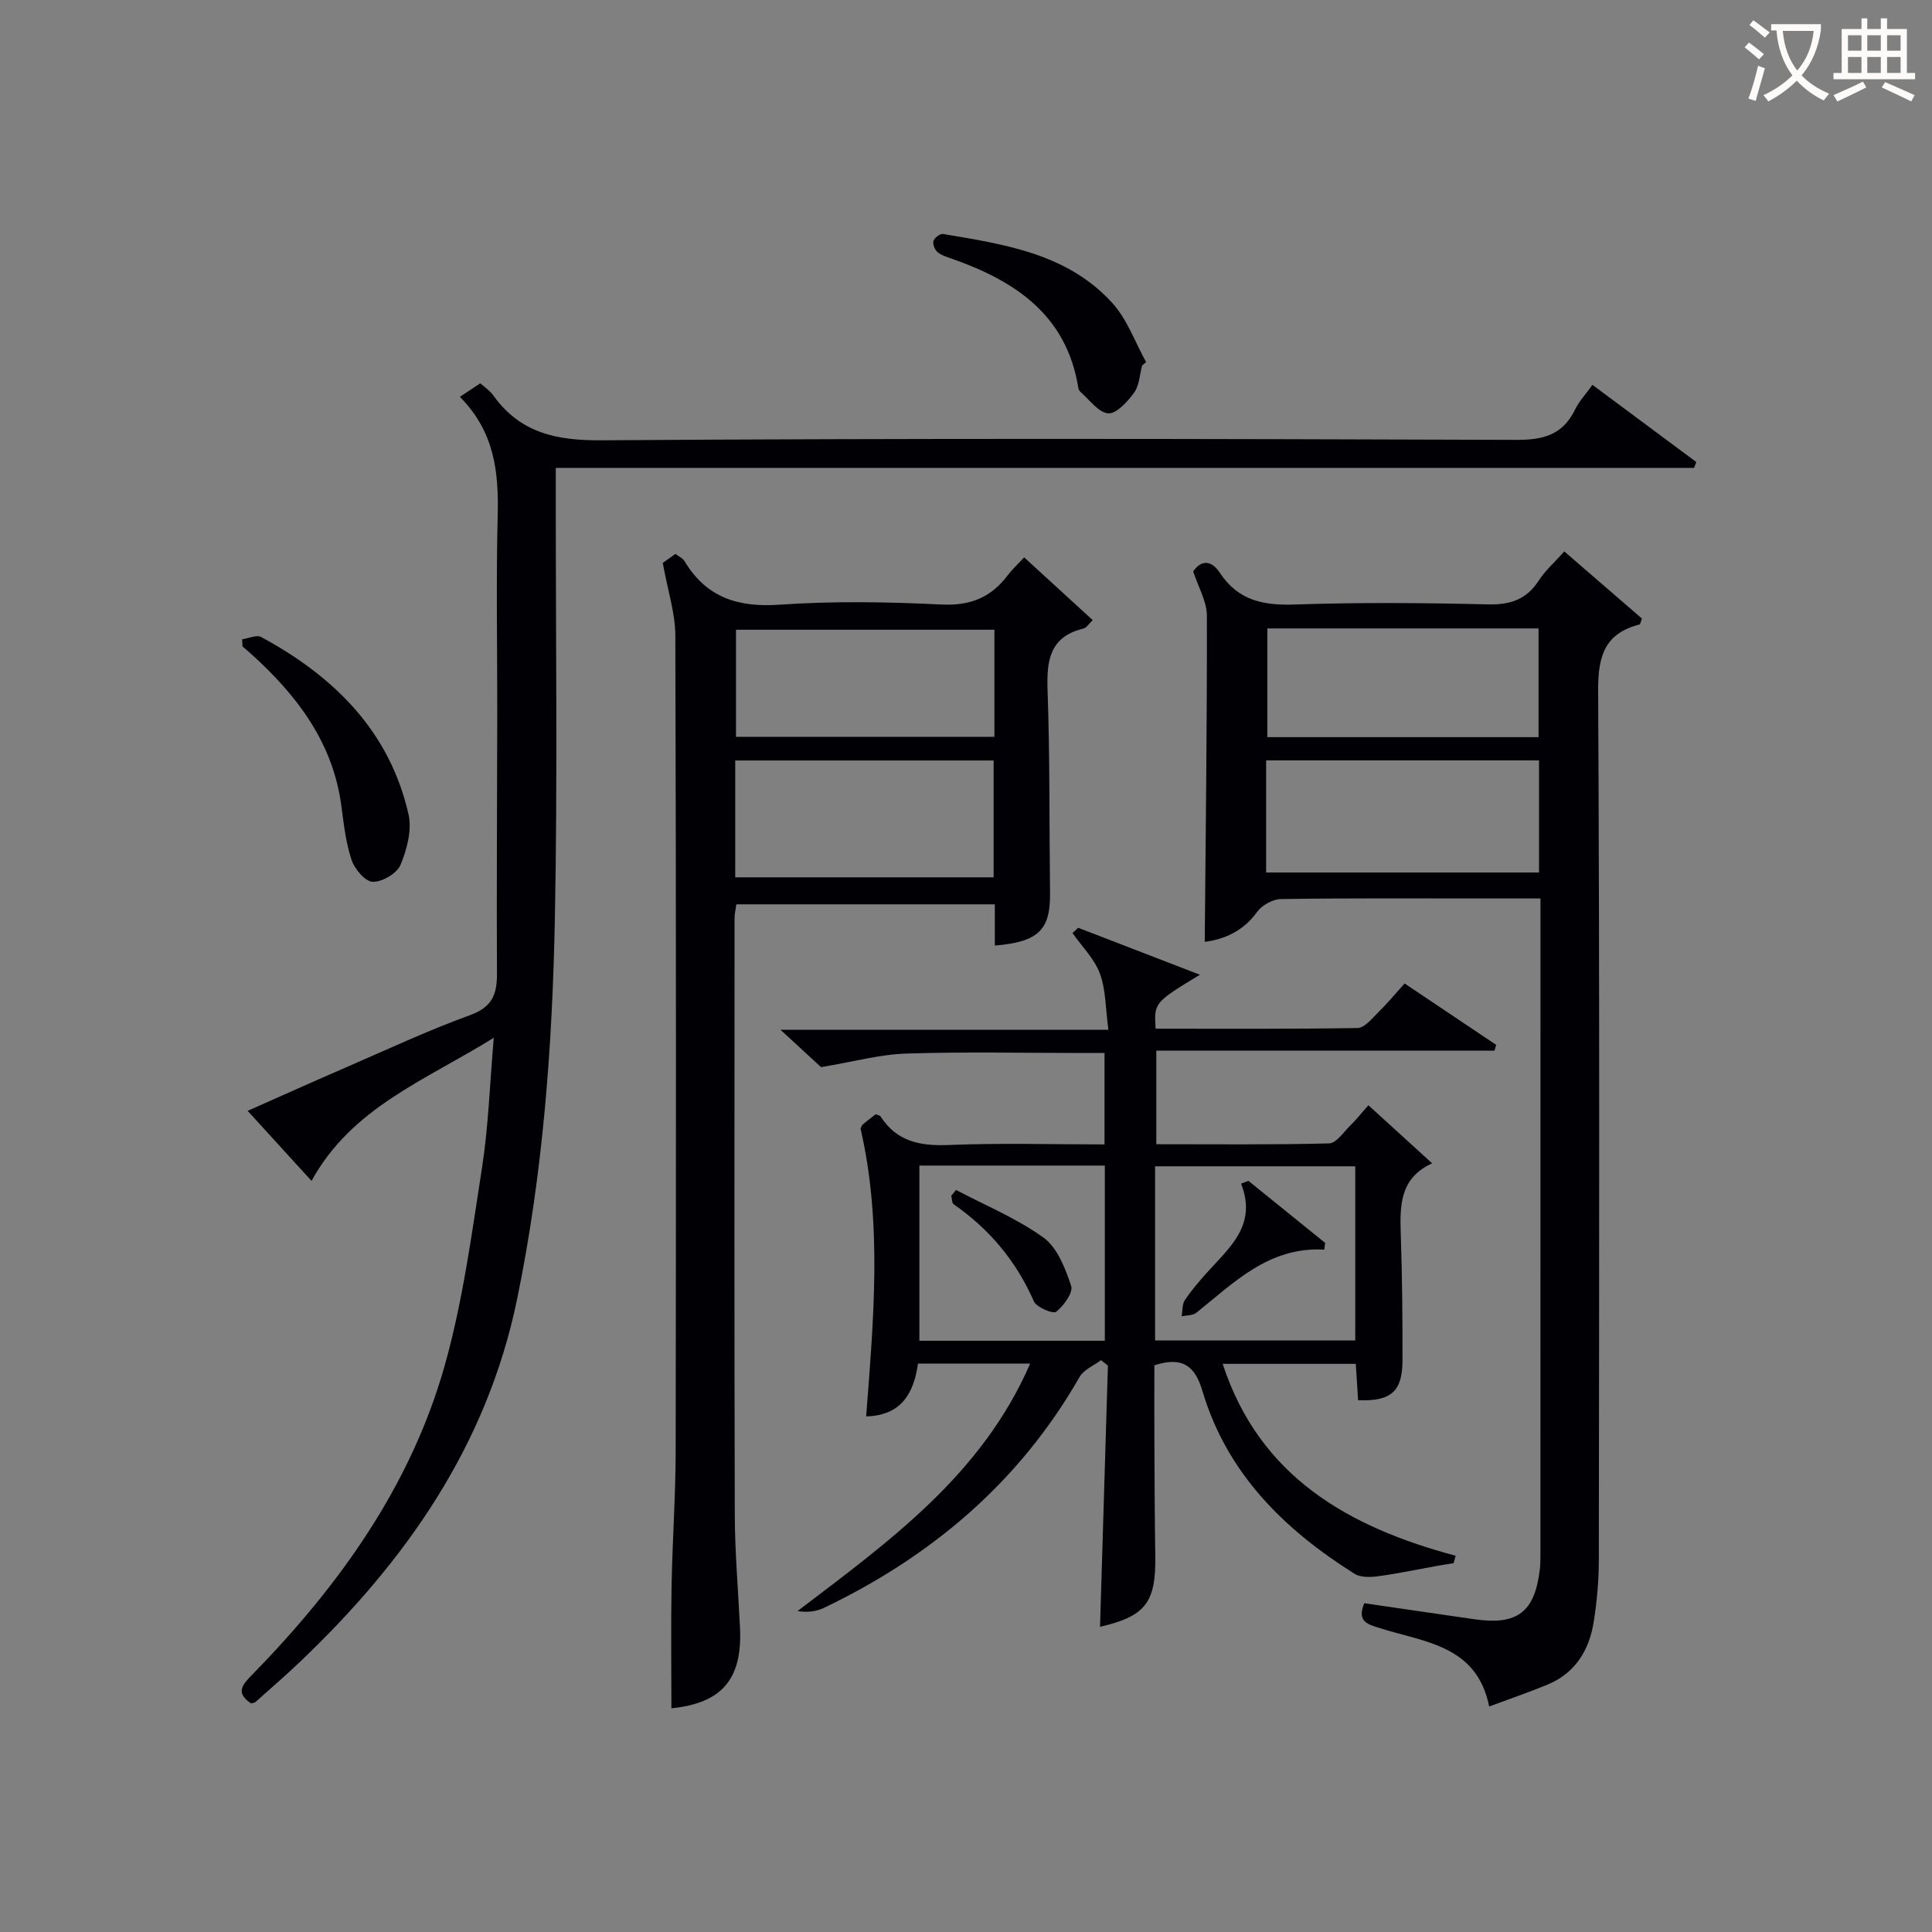 <svg enable-background="new 0 0 400 400" viewBox="0 0 400 400" xmlns="http://www.w3.org/2000/svg"><rect x="0" y="0" width="400" height="400" fill="#808080" stroke="none"/><g fill="#010105"><path d="m213.29 282.31c-8.07 0-15.49 0-23.23 0-.86 6.11-3.42 10.76-10.73 10.94 1.51-19.97 3.39-39.87-1.17-59.62.16-.28.25-.64.48-.84.88-.74 1.81-1.43 2.67-2.1.43.19.86.24 1.01.47 3.37 5.23 8.23 6.14 14.13 5.9 10.62-.44 21.27-.12 32.23-.12 0-6.29 0-12.21 0-18.93-1.43 0-3.01 0-4.58 0-12.17 0-24.34-.27-36.49.12-5.42.17-10.8 1.67-17.62 2.81-1.53-1.41-4.57-4.21-8.39-7.73h67.88c-.59-4.36-.51-8.25-1.76-11.64-1.13-3.07-3.72-5.61-5.67-8.39.39-.36.79-.73 1.18-1.09 8.19 3.16 16.38 6.32 25.2 9.72-9.49 5.77-9.49 5.77-9.18 11.17 13.92 0 27.88.09 41.83-.14 1.42-.02 2.92-1.91 4.17-3.14 1.88-1.84 3.57-3.88 5.56-6.08 6.44 4.32 12.7 8.52 18.96 12.71-.12.4-.24.8-.36 1.2-23.2 0-46.41 0-70.01 0v19.37c11.9 0 23.84.13 35.77-.17 1.49-.04 2.98-2.31 4.35-3.66 1.29-1.27 2.43-2.7 3.79-4.24 4.35 3.96 8.5 7.74 13.2 12.02-6.76 3.08-6.69 8.84-6.49 14.82.29 8.66.37 17.32.35 25.99-.01 6.44-2.39 8.52-9.19 8.24-.15-2.39-.31-4.82-.48-7.53-9.16 0-18.1 0-27.56 0 7.65 23.4 26.03 33.79 48.23 39.73-.14.51-.27 1.02-.41 1.54-1.18.19-2.37.37-3.54.58-4.02.72-8.02 1.58-12.07 2.12-1.6.22-3.64.29-4.9-.5-14.6-9.18-26.44-20.81-31.5-37.86-1.52-5.12-4.07-7.22-9.95-5.31 0 4.74-.02 9.85 0 14.96.04 8.17.06 16.33.19 24.49.15 9.69-2.03 12.51-11.44 14.69.54-18 1.09-36.04 1.63-54.09-.48-.37-.95-.74-1.43-1.11-1.51 1.14-3.58 1.97-4.44 3.48-12.42 21.72-30.55 37.07-52.87 47.78-1.59.76-3.42 1.02-5.51.68 18.93-14.42 38.11-28.12 48.16-51.24zm25.86-4.79h41.44c0-12.3 0-24.19 0-36.05-14.03 0-27.71 0-41.44 0zm-48.8-36.2v36.27h38.39c0-12.24 0-24.13 0-36.27-12.82 0-25.39 0-38.39 0z"/><path d="m329.7 79.68c7.27 5.4 14.39 10.69 21.5 15.98-.15.4-.31.8-.46 1.21-78.33 0-156.66 0-235.67 0v5.88c-.02 29.16.38 58.34-.19 87.49-.52 26.42-2.46 52.78-7.83 78.78-6.25 30.25-22.99 54.13-44.87 74.98-3.01 2.87-6.16 5.59-9.26 8.36-.22.2-.61.21-.93.32-3.51-2.31-1.58-4.1.42-6.15 17.89-18.35 32.61-38.88 39.65-63.77 3.77-13.34 5.6-27.27 7.74-41.02 1.32-8.49 1.59-17.14 2.43-26.88-14.2 8.84-29.38 14.41-37.73 29.63-4.46-4.89-8.59-9.41-13.23-14.5 7.1-3.14 13.69-6.12 20.34-8.99 8.54-3.7 16.99-7.66 25.72-10.83 4.48-1.63 5.58-4.21 5.56-8.48-.09-18 .04-36 .06-53.99.02-13.67-.25-27.34.09-40.99.23-8.94-.63-17.3-7.83-24.55 1.55-1.03 2.78-1.84 4.23-2.8.8.73 1.95 1.47 2.69 2.5 5.57 7.78 13.01 9.36 22.4 9.3 63.16-.44 126.32-.31 189.48-.09 5.61.02 9.55-1.09 12.07-6.24.84-1.74 2.24-3.23 3.62-5.15z"/><path d="m323.87 114.17c5.66 4.89 10.91 9.43 16.07 13.89-.26.67-.31 1.18-.49 1.23-7.21 1.85-8.61 6.52-8.57 13.65.32 59.99.21 119.98.14 179.98 0 4.3-.39 8.64-1.06 12.89-.94 5.91-3.87 10.64-9.65 13.01-3.82 1.57-7.73 2.9-11.99 4.49-2.55-12.67-13.35-13.29-22.5-16.18-2.56-.81-4.99-1.3-3.36-5.2 7.58 1.1 15.23 2.24 22.89 3.33 8.81 1.25 12.39-1.49 13.45-10.29.14-1.15.13-2.33.13-3.49.01-43.83.01-87.66.01-131.48 0-1.13 0-2.26 0-3.98-4.35 0-8.3 0-12.24 0-13.83 0-27.66-.09-41.49.12-1.69.03-3.93 1.26-4.93 2.65-2.97 4.12-6.94 5.7-10.85 6.21.19-22.71.49-45.14.44-67.56-.01-2.94-1.78-5.88-2.83-9.13 1.6-2.36 3.72-2.46 5.55.32 3.74 5.69 8.96 6.75 15.44 6.53 13.32-.46 26.66-.35 39.99-.03 4.62.11 7.97-.97 10.53-4.88 1.33-2.08 3.24-3.76 5.32-6.08zm-61.73 66.47h56.5c0-7.94 0-15.51 0-23.21-18.98 0-37.67 0-56.5 0zm.25-50.53v22.51h56.15c0-7.68 0-15.05 0-22.51-18.86 0-37.32 0-56.15 0z"/><path d="m137.22 116.55c.01-.01 1.21-.86 2.62-1.87.68.53 1.53.88 1.9 1.52 4.54 7.56 11.11 9.6 19.75 8.99 11.11-.77 22.33-.58 33.47-.03 5.96.29 10.23-1.48 13.68-6.06.88-1.17 1.99-2.18 3.4-3.7 4.74 4.34 9.34 8.55 14.2 12.99-.81.76-1.28 1.59-1.92 1.74-7.02 1.7-7.65 6.64-7.43 12.83.49 13.98.34 27.98.51 41.97.09 7.59-2.4 10.09-11.43 10.84 0-2.8 0-5.56 0-8.54-18.04 0-35.63 0-53.52 0-.13 1-.37 1.95-.37 2.89-.01 41.16-.07 82.31.05 123.47.02 7.81.71 15.62 1.08 23.42.51 10.73-3.81 15.61-14.2 16.68 0-8.39-.12-16.83.03-25.26.17-9.31.83-18.62.85-27.93.08-56.32.1-112.64-.07-168.96-.01-4.58-1.55-9.16-2.6-14.99zm15 65.09h53.5c0-8.28 0-16.2 0-24.19-17.97 0-35.66 0-53.5 0zm53.66-51.26c-18.15 0-35.84 0-53.5 0v22.17h53.5c0-7.52 0-14.66 0-22.17z"/><path d="m50.13 132.36c1.33-.19 3-.98 3.95-.47 15.05 8.15 26.58 19.46 30.5 36.71.74 3.24-.33 7.26-1.66 10.46-.73 1.77-3.78 3.56-5.74 3.51-1.54-.03-3.75-2.62-4.38-4.5-1.2-3.56-1.62-7.42-2.12-11.18-1.73-13.15-9.17-22.88-18.61-31.44-.61-.55-1.24-1.08-1.86-1.61-.02-.49-.05-.99-.08-1.48z"/><path d="m236.47 75.67c-.52 1.9-.58 4.13-1.66 5.62-1.36 1.86-3.66 4.42-5.37 4.29-2.03-.16-3.88-2.84-5.78-4.47-.23-.2-.36-.58-.42-.89-2.43-14.94-12.94-21.98-25.96-26.58-1.09-.39-2.28-.72-3.15-1.42-.58-.47-1.06-1.66-.87-2.32.19-.65 1.37-1.56 1.97-1.46 12.79 2.15 25.84 4.07 35.13 14.37 3.05 3.39 4.66 8.07 6.93 12.16-.27.23-.54.46-.82.7z"/><path d="m258.47 244.48c5.3 4.28 10.59 8.57 15.89 12.85-.06.46-.12.93-.19 1.39-11.48-.64-18.66 6.83-26.51 13.09-.73.58-2 .49-3.01.72.2-1.13.08-2.48.66-3.35 1.38-2.06 3.02-3.97 4.69-5.82 4.61-5.13 10.31-9.75 6.95-18.3.51-.2 1.01-.39 1.52-.58z"/><path d="m197.94 246.37c6.1 3.22 12.59 5.88 18.12 9.88 2.87 2.08 4.51 6.37 5.71 9.98.46 1.38-1.53 4.11-3.1 5.36-.63.5-4.06-.91-4.61-2.15-3.65-8.33-9.19-14.95-16.61-20.11-.39-.27-.34-1.16-.5-1.75.34-.4.66-.8.99-1.21z"/></g><path d="m362.1 8.8c1.1.8 2.1 1.6 3.1 2.4l-1 1.1c-1.3-1.1-2.3-2-3-2.5zm1.9 4.8c.5.2.9.4 1.4.5-.6 2.3-1.3 4.5-1.9 6.8l-1.5-.5c.8-2.1 1.4-4.3 2-6.8zm-1-9.4c1.3.9 2.4 1.8 3.4 2.5l-1 1.1c-1.4-1.2-2.4-2.1-3.2-2.6zm3.7 2.2v-1.4h10.3v1.2c-.5 3.6-1.8 6.8-4 9.4 1.5 1.6 3.4 2.8 5.7 3.8-.3.4-.7.8-1.1 1.4-2.3-1.1-4.1-2.5-5.6-4.1-1.6 1.6-3.6 3.1-5.9 4.3-.3-.5-.7-.9-1-1.3 2.4-1.1 4.4-2.5 6-4.1-1.9-2.5-3-5.6-3.3-9.3h-1.1zm8.8 0h-6.4c.3 3.3 1.3 6 3 8.2 2-2.3 3.1-5.1 3.4-8.2z" fill="#fcfbfa"/><path d="m385.3 3.8h1.3v2.2h2.8v-2.2h1.3v2.2h4.1v9.1h1.7v1.3h-16.9v-1.3h1.7v-9.1h4.1v-2.2zm.4 13.1.7 1.2c-1.8.9-3.8 1.9-6 2.9-.2-.4-.5-.8-.8-1.3 2.3-1 4.3-1.9 6.1-2.8zm-3.1-6.4h2.8v-3.2h-2.8zm0 4.6h2.8v-3.3h-2.8zm4-4.6h2.8v-3.2h-2.8zm0 4.6h2.8v-3.3h-2.8zm3.7 1.9c2.1.9 4.1 1.8 6.1 2.7l-.7 1.3c-2.2-1.1-4.2-2-6.1-2.9zm3.2-9.7h-2.8v3.2h2.8zm-2.8 7.8h2.8v-3.3h-2.8z" fill="#fcfbfa"/></svg>
